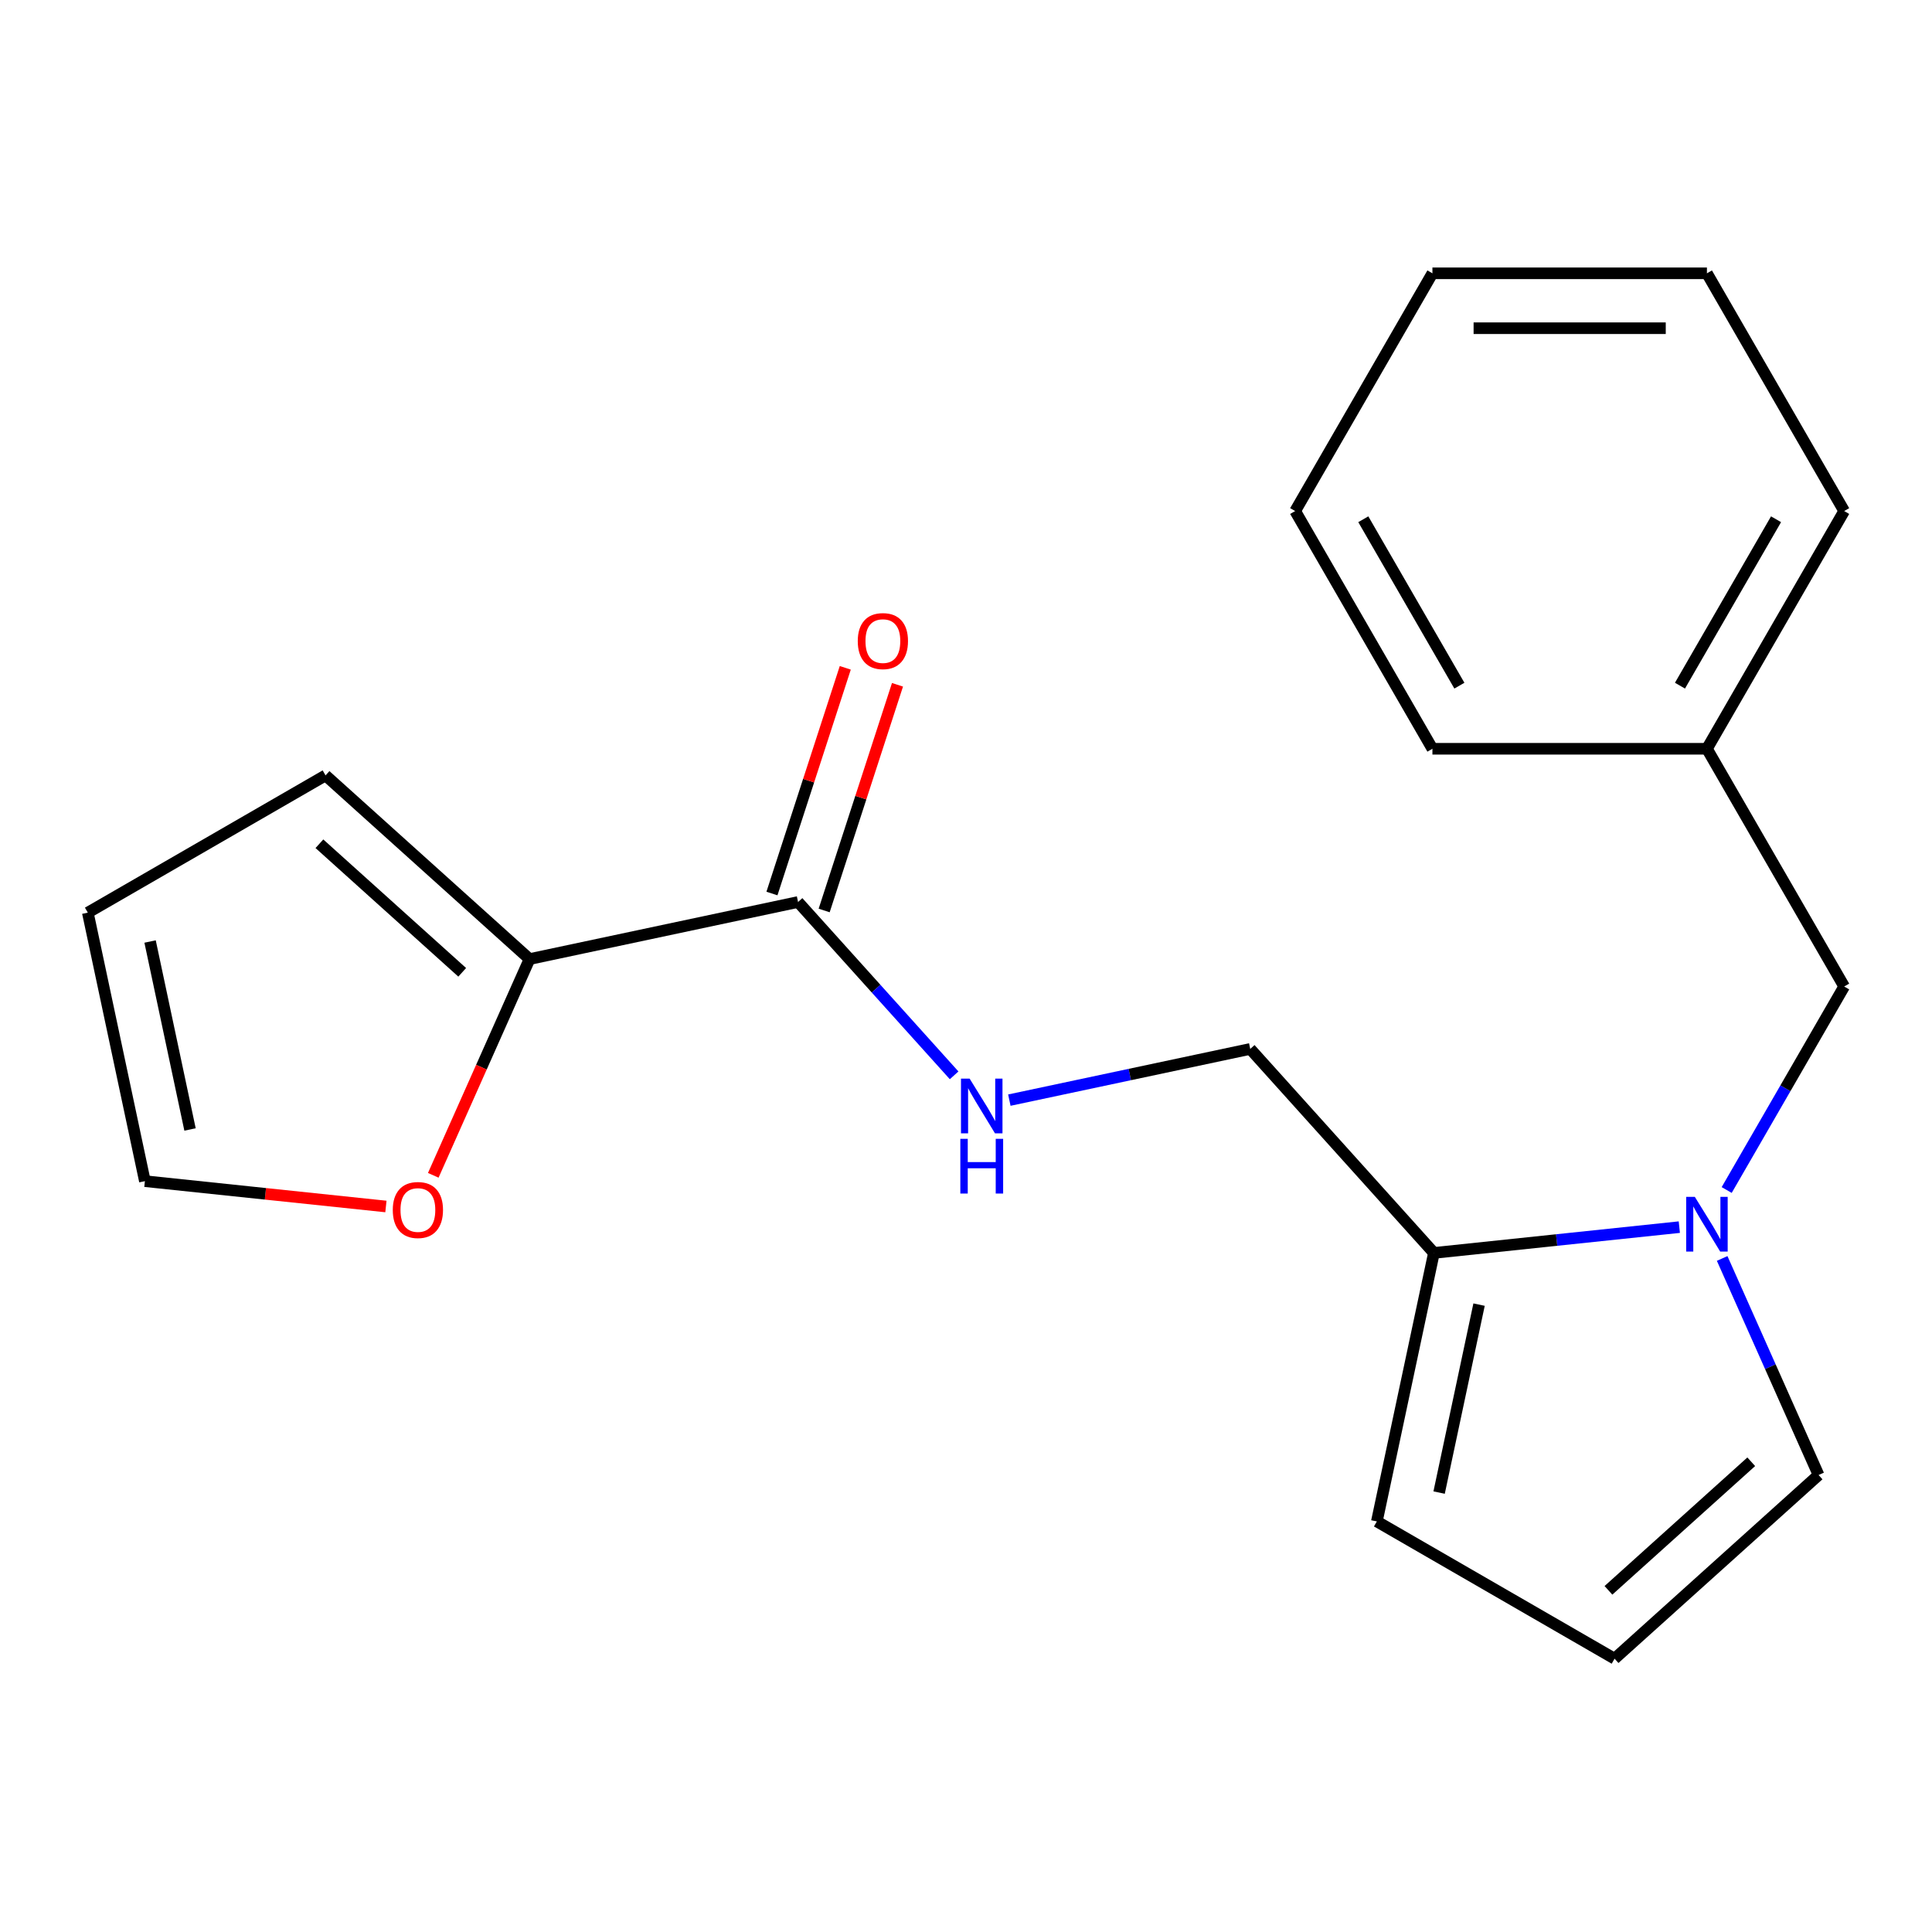 <?xml version='1.0' encoding='iso-8859-1'?>
<svg version='1.1' baseProfile='full'
              xmlns='http://www.w3.org/2000/svg'
                      xmlns:rdkit='http://www.rdkit.org/xml'
                      xmlns:xlink='http://www.w3.org/1999/xlink'
                  xml:space='preserve'
width='1000px' height='1000px' viewBox='0 0 1000 1000'>
<!-- END OF HEADER -->
<rect style='opacity:1.0;fill:#FFFFFF;stroke:none' width='1000' height='1000' x='0' y='0'> </rect>
<path class='bond-0' d='M 869.211,635.163 L 805.704,641.838' style='fill:none;fill-rule:evenodd;stroke:#0000FF;stroke-width:6px;stroke-linecap:butt;stroke-linejoin:miter;stroke-opacity:1' />
<path class='bond-0' d='M 805.704,641.838 L 742.197,648.512' style='fill:none;fill-rule:evenodd;stroke:#000000;stroke-width:6px;stroke-linecap:butt;stroke-linejoin:miter;stroke-opacity:1' />
<path class='bond-4' d='M 891.389,651.373 L 916.342,707.417' style='fill:none;fill-rule:evenodd;stroke:#0000FF;stroke-width:6px;stroke-linecap:butt;stroke-linejoin:miter;stroke-opacity:1' />
<path class='bond-4' d='M 916.342,707.417 L 941.294,763.461' style='fill:none;fill-rule:evenodd;stroke:#000000;stroke-width:6px;stroke-linecap:butt;stroke-linejoin:miter;stroke-opacity:1' />
<path class='bond-6' d='M 893.729,615.948 L 924.137,563.28' style='fill:none;fill-rule:evenodd;stroke:#0000FF;stroke-width:6px;stroke-linecap:butt;stroke-linejoin:miter;stroke-opacity:1' />
<path class='bond-6' d='M 924.137,563.28 L 954.545,510.612' style='fill:none;fill-rule:evenodd;stroke:#000000;stroke-width:6px;stroke-linecap:butt;stroke-linejoin:miter;stroke-opacity:1' />
<path class='bond-8' d='M 742.197,648.512 L 647.124,542.923' style='fill:none;fill-rule:evenodd;stroke:#000000;stroke-width:6px;stroke-linecap:butt;stroke-linejoin:miter;stroke-opacity:1' />
<path class='bond-9' d='M 742.197,648.512 L 712.656,787.492' style='fill:none;fill-rule:evenodd;stroke:#000000;stroke-width:6px;stroke-linecap:butt;stroke-linejoin:miter;stroke-opacity:1' />
<path class='bond-9' d='M 765.562,675.268 L 744.883,772.553' style='fill:none;fill-rule:evenodd;stroke:#000000;stroke-width:6px;stroke-linecap:butt;stroke-linejoin:miter;stroke-opacity:1' />
<path class='bond-1' d='M 413.072,466.875 L 453.462,511.733' style='fill:none;fill-rule:evenodd;stroke:#000000;stroke-width:6px;stroke-linecap:butt;stroke-linejoin:miter;stroke-opacity:1' />
<path class='bond-1' d='M 453.462,511.733 L 493.853,556.591' style='fill:none;fill-rule:evenodd;stroke:#0000FF;stroke-width:6px;stroke-linecap:butt;stroke-linejoin:miter;stroke-opacity:1' />
<path class='bond-2' d='M 413.072,466.875 L 274.092,496.416' style='fill:none;fill-rule:evenodd;stroke:#000000;stroke-width:6px;stroke-linecap:butt;stroke-linejoin:miter;stroke-opacity:1' />
<path class='bond-11' d='M 426.585,471.266 L 445.563,412.857' style='fill:none;fill-rule:evenodd;stroke:#000000;stroke-width:6px;stroke-linecap:butt;stroke-linejoin:miter;stroke-opacity:1' />
<path class='bond-11' d='M 445.563,412.857 L 464.541,354.447' style='fill:none;fill-rule:evenodd;stroke:#FF0000;stroke-width:6px;stroke-linecap:butt;stroke-linejoin:miter;stroke-opacity:1' />
<path class='bond-11' d='M 399.559,462.484 L 418.537,404.075' style='fill:none;fill-rule:evenodd;stroke:#000000;stroke-width:6px;stroke-linecap:butt;stroke-linejoin:miter;stroke-opacity:1' />
<path class='bond-11' d='M 418.537,404.075 L 437.515,345.666' style='fill:none;fill-rule:evenodd;stroke:#FF0000;stroke-width:6px;stroke-linecap:butt;stroke-linejoin:miter;stroke-opacity:1' />
<path class='bond-5' d='M 274.092,496.416 L 249.176,552.38' style='fill:none;fill-rule:evenodd;stroke:#000000;stroke-width:6px;stroke-linecap:butt;stroke-linejoin:miter;stroke-opacity:1' />
<path class='bond-5' d='M 249.176,552.38 L 224.259,608.344' style='fill:none;fill-rule:evenodd;stroke:#FF0000;stroke-width:6px;stroke-linecap:butt;stroke-linejoin:miter;stroke-opacity:1' />
<path class='bond-10' d='M 274.092,496.416 L 168.503,401.343' style='fill:none;fill-rule:evenodd;stroke:#000000;stroke-width:6px;stroke-linecap:butt;stroke-linejoin:miter;stroke-opacity:1' />
<path class='bond-10' d='M 239.239,503.273 L 165.327,436.722' style='fill:none;fill-rule:evenodd;stroke:#000000;stroke-width:6px;stroke-linecap:butt;stroke-linejoin:miter;stroke-opacity:1' />
<path class='bond-3' d='M 522.437,569.426 L 584.781,556.175' style='fill:none;fill-rule:evenodd;stroke:#0000FF;stroke-width:6px;stroke-linecap:butt;stroke-linejoin:miter;stroke-opacity:1' />
<path class='bond-3' d='M 584.781,556.175 L 647.124,542.923' style='fill:none;fill-rule:evenodd;stroke:#000000;stroke-width:6px;stroke-linecap:butt;stroke-linejoin:miter;stroke-opacity:1' />
<path class='bond-7' d='M 941.294,763.461 L 835.705,858.534' style='fill:none;fill-rule:evenodd;stroke:#000000;stroke-width:6px;stroke-linecap:butt;stroke-linejoin:miter;stroke-opacity:1' />
<path class='bond-7' d='M 906.441,756.604 L 832.529,823.155' style='fill:none;fill-rule:evenodd;stroke:#000000;stroke-width:6px;stroke-linecap:butt;stroke-linejoin:miter;stroke-opacity:1' />
<path class='bond-12' d='M 199.749,624.477 L 137.372,617.921' style='fill:none;fill-rule:evenodd;stroke:#FF0000;stroke-width:6px;stroke-linecap:butt;stroke-linejoin:miter;stroke-opacity:1' />
<path class='bond-12' d='M 137.372,617.921 L 74.996,611.365' style='fill:none;fill-rule:evenodd;stroke:#000000;stroke-width:6px;stroke-linecap:butt;stroke-linejoin:miter;stroke-opacity:1' />
<path class='bond-14' d='M 954.545,510.612 L 883.503,387.563' style='fill:none;fill-rule:evenodd;stroke:#000000;stroke-width:6px;stroke-linecap:butt;stroke-linejoin:miter;stroke-opacity:1' />
<path class='bond-20' d='M 835.705,858.534 L 712.656,787.492' style='fill:none;fill-rule:evenodd;stroke:#000000;stroke-width:6px;stroke-linecap:butt;stroke-linejoin:miter;stroke-opacity:1' />
<path class='bond-13' d='M 168.503,401.343 L 45.455,472.385' style='fill:none;fill-rule:evenodd;stroke:#000000;stroke-width:6px;stroke-linecap:butt;stroke-linejoin:miter;stroke-opacity:1' />
<path class='bond-22' d='M 74.996,611.365 L 45.455,472.385' style='fill:none;fill-rule:evenodd;stroke:#000000;stroke-width:6px;stroke-linecap:butt;stroke-linejoin:miter;stroke-opacity:1' />
<path class='bond-22' d='M 98.36,584.609 L 77.682,487.324' style='fill:none;fill-rule:evenodd;stroke:#000000;stroke-width:6px;stroke-linecap:butt;stroke-linejoin:miter;stroke-opacity:1' />
<path class='bond-15' d='M 883.503,387.563 L 954.545,264.515' style='fill:none;fill-rule:evenodd;stroke:#000000;stroke-width:6px;stroke-linecap:butt;stroke-linejoin:miter;stroke-opacity:1' />
<path class='bond-15' d='M 869.55,354.898 L 919.279,268.763' style='fill:none;fill-rule:evenodd;stroke:#000000;stroke-width:6px;stroke-linecap:butt;stroke-linejoin:miter;stroke-opacity:1' />
<path class='bond-16' d='M 883.503,387.563 L 741.419,387.563' style='fill:none;fill-rule:evenodd;stroke:#000000;stroke-width:6px;stroke-linecap:butt;stroke-linejoin:miter;stroke-opacity:1' />
<path class='bond-17' d='M 954.545,264.515 L 883.503,141.466' style='fill:none;fill-rule:evenodd;stroke:#000000;stroke-width:6px;stroke-linecap:butt;stroke-linejoin:miter;stroke-opacity:1' />
<path class='bond-18' d='M 741.419,387.563 L 670.377,264.515' style='fill:none;fill-rule:evenodd;stroke:#000000;stroke-width:6px;stroke-linecap:butt;stroke-linejoin:miter;stroke-opacity:1' />
<path class='bond-18' d='M 755.372,354.898 L 705.643,268.763' style='fill:none;fill-rule:evenodd;stroke:#000000;stroke-width:6px;stroke-linecap:butt;stroke-linejoin:miter;stroke-opacity:1' />
<path class='bond-21' d='M 883.503,141.466 L 741.419,141.466' style='fill:none;fill-rule:evenodd;stroke:#000000;stroke-width:6px;stroke-linecap:butt;stroke-linejoin:miter;stroke-opacity:1' />
<path class='bond-21' d='M 862.191,169.883 L 762.732,169.883' style='fill:none;fill-rule:evenodd;stroke:#000000;stroke-width:6px;stroke-linecap:butt;stroke-linejoin:miter;stroke-opacity:1' />
<path class='bond-19' d='M 670.377,264.515 L 741.419,141.466' style='fill:none;fill-rule:evenodd;stroke:#000000;stroke-width:6px;stroke-linecap:butt;stroke-linejoin:miter;stroke-opacity:1' />
<path  class='atom-0' d='M 877.243 619.501
L 886.523 634.501
Q 887.443 635.981, 888.923 638.661
Q 890.403 641.341, 890.483 641.501
L 890.483 619.501
L 894.243 619.501
L 894.243 647.821
L 890.363 647.821
L 880.403 631.421
Q 879.243 629.501, 878.003 627.301
Q 876.803 625.101, 876.443 624.421
L 876.443 647.821
L 872.763 647.821
L 872.763 619.501
L 877.243 619.501
' fill='#0000FF'/>
<path  class='atom-4' d='M 501.885 558.304
L 511.165 573.304
Q 512.085 574.784, 513.565 577.464
Q 515.045 580.144, 515.125 580.304
L 515.125 558.304
L 518.885 558.304
L 518.885 586.624
L 515.005 586.624
L 505.045 570.224
Q 503.885 568.304, 502.645 566.104
Q 501.445 563.904, 501.085 563.224
L 501.085 586.624
L 497.405 586.624
L 497.405 558.304
L 501.885 558.304
' fill='#0000FF'/>
<path  class='atom-4' d='M 497.065 589.456
L 500.905 589.456
L 500.905 601.496
L 515.385 601.496
L 515.385 589.456
L 519.225 589.456
L 519.225 617.776
L 515.385 617.776
L 515.385 604.696
L 500.905 604.696
L 500.905 617.776
L 497.065 617.776
L 497.065 589.456
' fill='#0000FF'/>
<path  class='atom-6' d='M 203.302 626.296
Q 203.302 619.496, 206.662 615.696
Q 210.022 611.896, 216.302 611.896
Q 222.582 611.896, 225.942 615.696
Q 229.302 619.496, 229.302 626.296
Q 229.302 633.176, 225.902 637.096
Q 222.502 640.976, 216.302 640.976
Q 210.062 640.976, 206.662 637.096
Q 203.302 633.216, 203.302 626.296
M 216.302 637.776
Q 220.622 637.776, 222.942 634.896
Q 225.302 631.976, 225.302 626.296
Q 225.302 620.736, 222.942 617.936
Q 220.622 615.096, 216.302 615.096
Q 211.982 615.096, 209.622 617.896
Q 207.302 620.696, 207.302 626.296
Q 207.302 632.016, 209.622 634.896
Q 211.982 637.776, 216.302 637.776
' fill='#FF0000'/>
<path  class='atom-12' d='M 443.978 331.825
Q 443.978 325.025, 447.338 321.225
Q 450.698 317.425, 456.978 317.425
Q 463.258 317.425, 466.618 321.225
Q 469.978 325.025, 469.978 331.825
Q 469.978 338.705, 466.578 342.625
Q 463.178 346.505, 456.978 346.505
Q 450.738 346.505, 447.338 342.625
Q 443.978 338.745, 443.978 331.825
M 456.978 343.305
Q 461.298 343.305, 463.618 340.425
Q 465.978 337.505, 465.978 331.825
Q 465.978 326.265, 463.618 323.465
Q 461.298 320.625, 456.978 320.625
Q 452.658 320.625, 450.298 323.425
Q 447.978 326.225, 447.978 331.825
Q 447.978 337.545, 450.298 340.425
Q 452.658 343.305, 456.978 343.305
' fill='#FF0000'/>
</svg>
